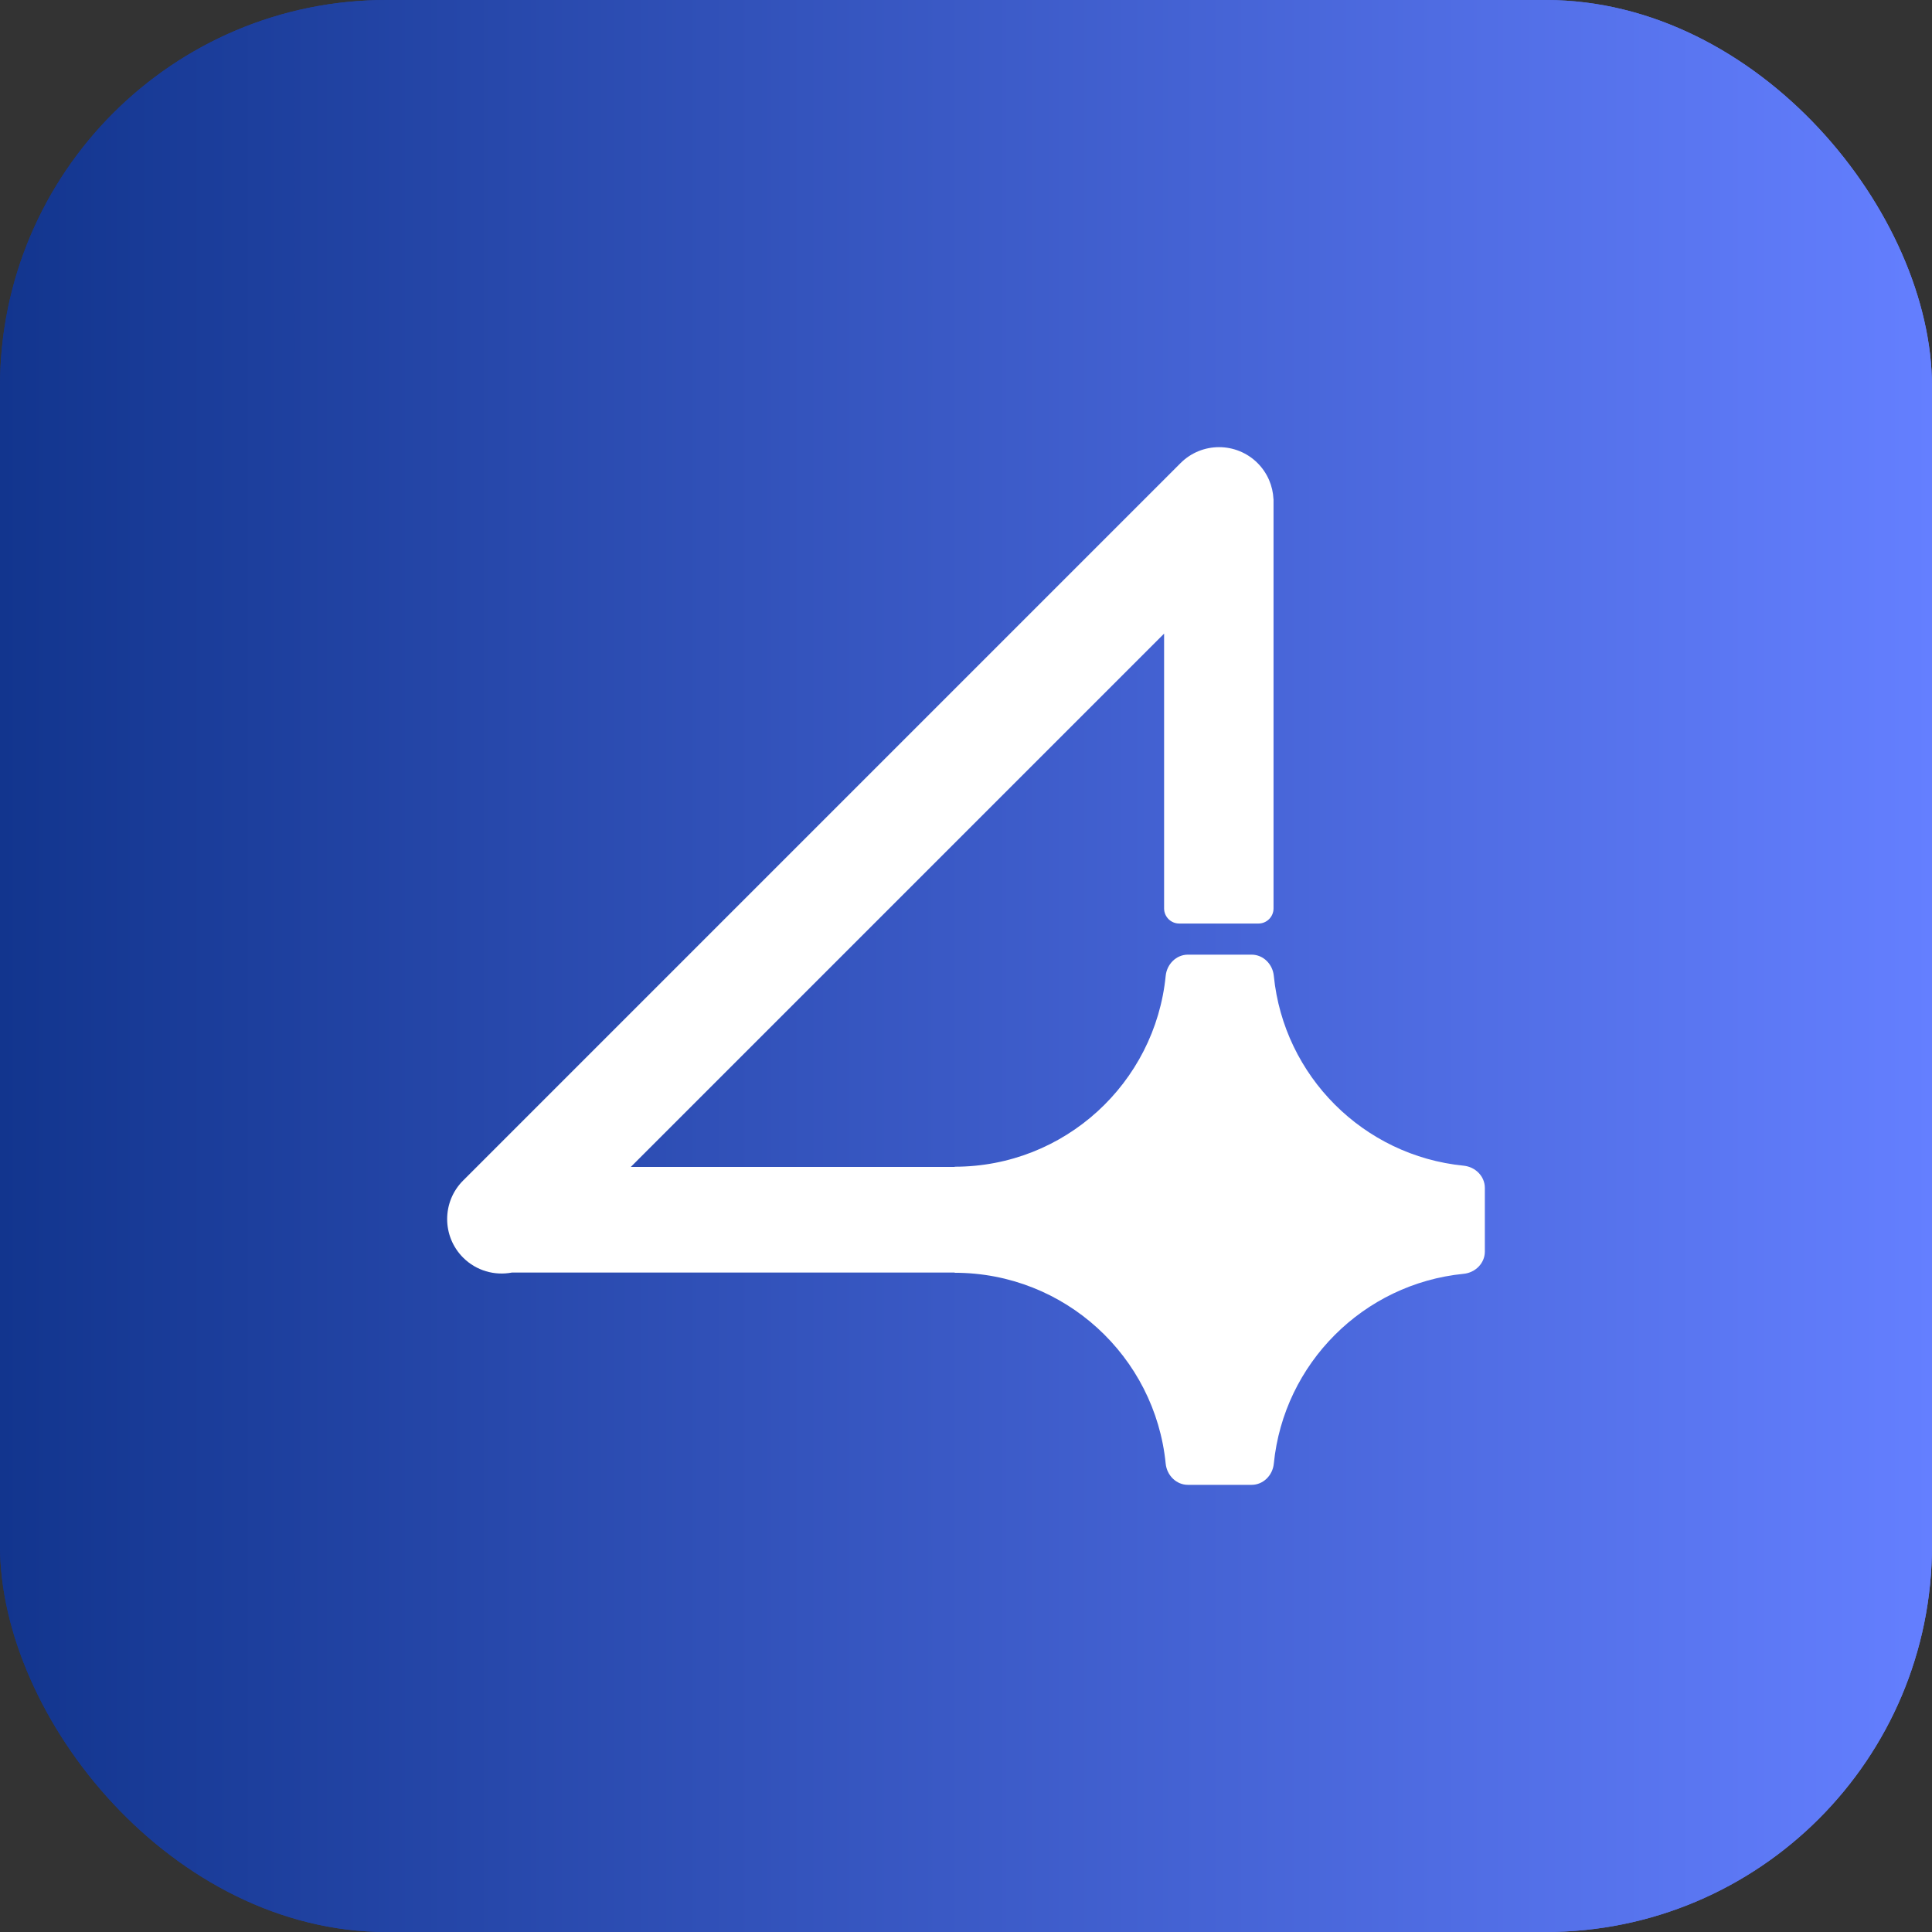 <svg width="56" height="56" viewBox="0 0 56 56" fill="none" xmlns="http://www.w3.org/2000/svg">
<rect x="0" y="0" width="56" height="56" fill="#333333" stroke="none"/>
<g clip-path="url(#clip0_4001_118)">
<rect width="56" height="56" rx="11.2" fill="url(#paint0_linear_4001_118)"/>
<rect width="56" height="56" rx="11.2" fill="url(#paint1_linear_4001_118)"/>
<path d="M27.672 33.818C30.86 33.818 33.48 31.392 33.788 28.285C33.822 27.947 34.094 27.671 34.433 27.671H36.278C36.617 27.671 36.889 27.947 36.922 28.285C37.21 31.19 39.52 33.5 42.425 33.788C42.763 33.822 43.039 34.093 43.039 34.433V36.277C43.039 36.617 42.763 36.889 42.425 36.922C39.52 37.21 37.21 39.52 36.922 42.425C36.889 42.763 36.617 43.039 36.278 43.039H34.433C34.094 43.039 33.822 42.763 33.788 42.425C33.48 39.318 30.86 36.892 27.672 36.892C27.672 36.892 27.672 36.892 27.672 36.892V33.818C27.672 33.818 27.672 33.818 27.672 33.818Z" fill="white"/>
<path d="M14.836 36.886C14.34 36.98 13.807 36.836 13.423 36.452C12.807 35.835 12.807 34.835 13.423 34.219L34.219 13.423C34.835 12.807 35.835 12.807 36.452 13.423C36.741 13.713 36.894 14.086 36.912 14.464H36.914V14.536C36.914 14.539 36.914 14.541 36.914 14.543V26.331C36.914 26.573 36.718 26.769 36.477 26.769H34.18C33.938 26.769 33.742 26.573 33.742 26.331V18.366L18.284 33.824H29.969V36.886H14.836Z" fill="white"/>
</g>
<defs>
<linearGradient id="paint0_linear_4001_118" x1="56.057" y1="28.029" x2="6.56125e-07" y2="28.029" gradientUnits="userSpaceOnUse">
<stop stop-color="#647FFF"/>
<stop offset="1" stop-color="#12358E"/>
</linearGradient>
<linearGradient id="paint1_linear_4001_118" x1="56.057" y1="28.029" x2="6.56125e-07" y2="28.029" gradientUnits="userSpaceOnUse">
<stop stop-color="#647FFF"/>
<stop offset="1" stop-color="#12358E"/>
</linearGradient>
<clipPath id="clip0_4001_118">
<rect width="56" height="56" rx="11.2" fill="white"/>
</clipPath>
</defs>
</svg>
